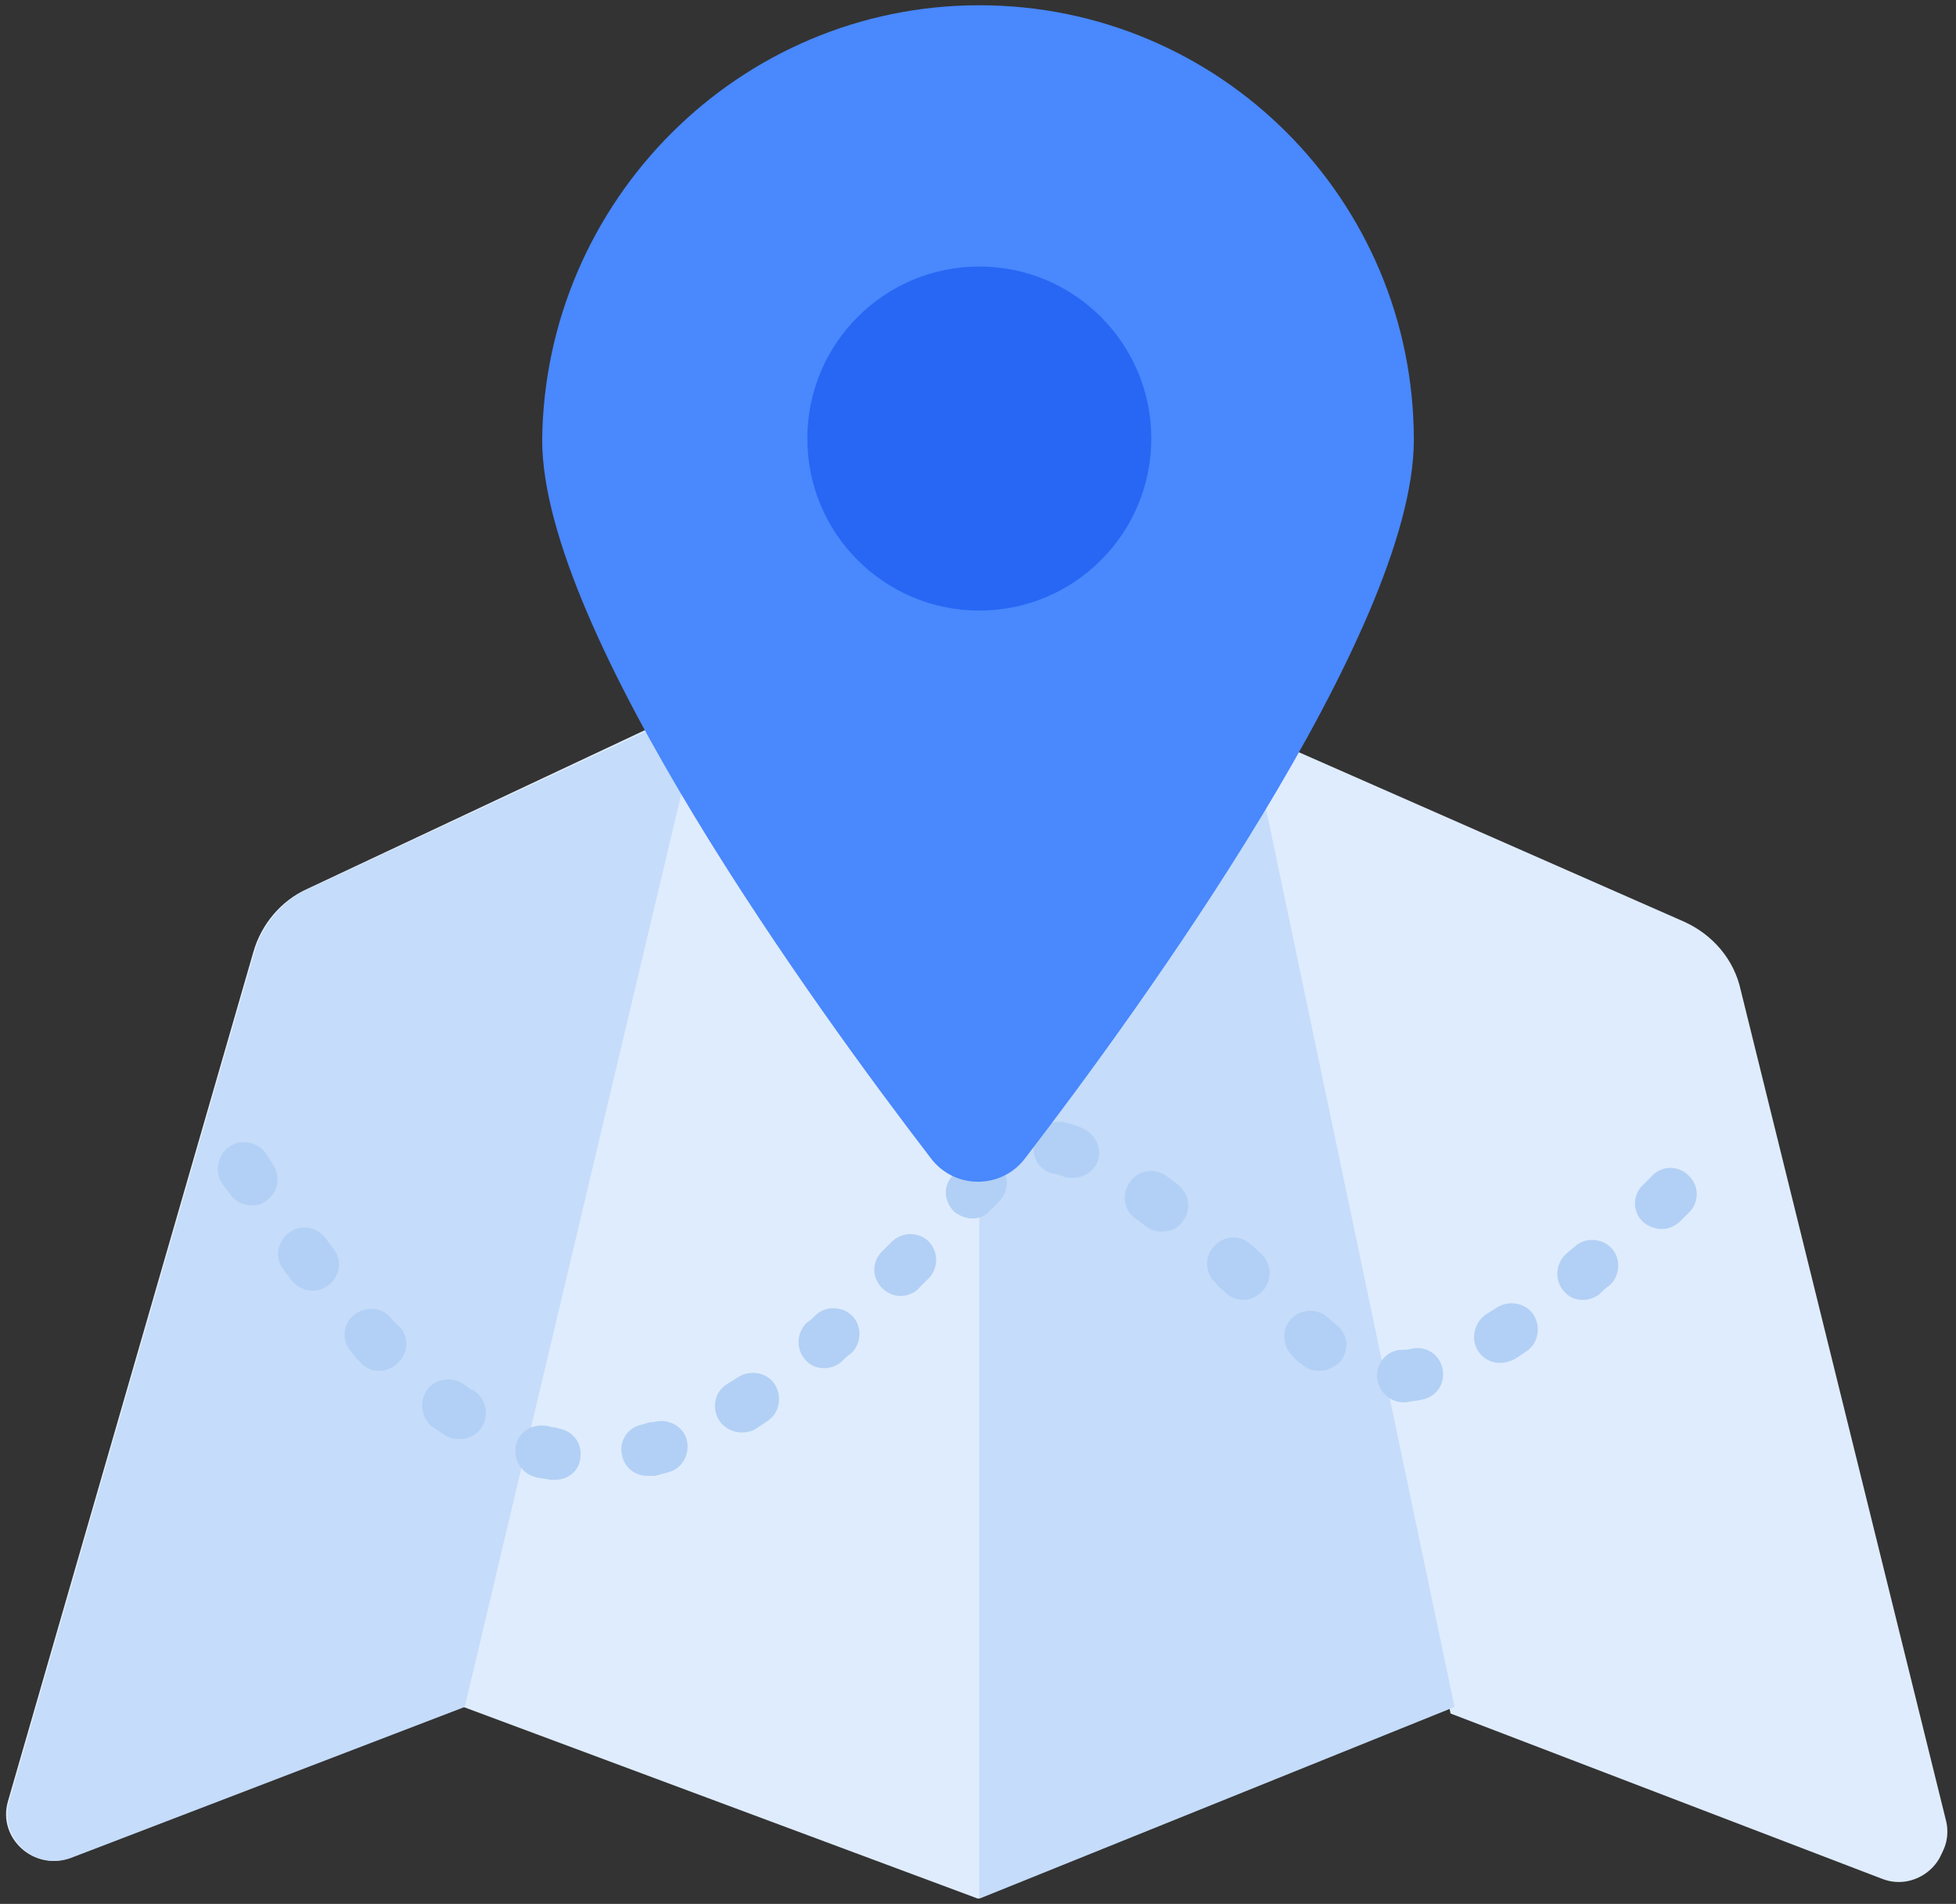 <?xml version="1.0" encoding="UTF-8"?>
<svg width="149px" height="145px" viewBox="0 0 149 145" version="1.1" xmlns="http://www.w3.org/2000/svg" xmlns:xlink="http://www.w3.org/1999/xlink">
    <rect x="0" y="0" width="149" height="145" fill="#333333" stroke="none"/>
    <!-- Generator: Sketch 51.2 (57519) - http://www.bohemiancoding.com/sketch -->
    <title>Map_2</title>
    <desc>Created with Sketch.</desc>
    <defs></defs>
    <g id="Page-1" stroke="none" stroke-width="1" fill="none" fill-rule="evenodd">
        <g id="Map_2" fill-rule="nonzero">
            <path d="M143.6,142.6 L110.7,130 L74.5,144.6 L35.3,130 L5.3,141.5 C2.6,142.5 -0.2,140 0.6,137.2 L19.3,72.5 C19.9,70.4 21.4,68.6 23.4,67.7 L53.4,53.6 L74.5,68.7 L95.1,55.6 L128.3,70.2 C130.5,71.2 132.1,73.1 132.6,75.4 L148.2,138.5 C149,141.3 146.3,143.7 143.6,142.6 Z" id="Shape" fill="#DFECFD"></path>
            <path d="M53.5,53.7 L35.4,130 L5.4,141.5 C2.7,142.5 -0.1,140 0.7,137.2 L19.4,72.5 C20,70.4 21.5,68.6 23.5,67.7 L53.5,53.7 Z" id="Shape" fill="#C5DCFA"></path>
            <path d="M143.4,143.1 L110.5,130.5 L94.9,56.2 L128.1,70.8 C130.3,71.8 131.9,73.7 132.4,76 L148,139.1 C148.8,141.7 146,144.1 143.4,143.1 Z" id="Shape" fill="#DFECFD"></path>
            <polygon id="Shape" fill="#C5DCFA" points="110.8 130 74.6 144.6 74.6 68.7 95.2 55.7"></polygon>
            <path d="M42.3,112.7 C42.2,112.7 42.1,112.7 41.9,112.7 C41.5,112.6 41.2,112.6 40.8,112.5 C39.7,112.2 39.1,111.2 39.3,110.1 C39.5,109 40.6,108.4 41.7,108.6 C42,108.7 42.3,108.7 42.6,108.8 C43.7,109 44.4,110 44.2,111.1 C44.1,112 43.3,112.7 42.3,112.7 Z M49.3,112.4 C48.4,112.4 47.6,111.8 47.4,110.9 C47.1,109.8 47.8,108.7 48.9,108.5 C49.2,108.4 49.5,108.3 49.8,108.3 C50.9,108 52,108.6 52.3,109.6 C52.6,110.7 52,111.8 51,112.1 C50.6,112.2 50.3,112.3 49.9,112.4 C49.6,112.4 49.4,112.4 49.3,112.4 Z M35,109.6 C34.6,109.6 34.2,109.5 33.9,109.3 C33.6,109.1 33.3,108.9 33,108.7 C32.1,108.1 31.9,106.8 32.5,105.9 C33.1,105 34.4,104.8 35.3,105.4 C35.6,105.6 35.8,105.8 36.1,105.9 C37,106.5 37.3,107.7 36.7,108.7 C36.3,109.3 35.7,109.6 35,109.6 Z M56.5,109.1 C55.9,109.1 55.2,108.8 54.8,108.2 C54.2,107.3 54.4,106 55.4,105.4 C55.7,105.2 55.9,105.1 56.2,104.9 C57.1,104.3 58.4,104.5 59,105.4 C59.6,106.3 59.4,107.6 58.5,108.2 C58.2,108.4 57.9,108.6 57.6,108.8 C57.3,109 56.9,109.1 56.5,109.1 Z M106.9,106.8 C105.9,106.8 105,106 104.9,104.9 C104.8,103.8 105.7,102.8 106.8,102.8 C107,102.8 107.3,102.8 107.6,102.7 C108.7,102.5 109.7,103.2 109.9,104.3 C110.1,105.4 109.4,106.4 108.3,106.6 C107.9,106.7 107.5,106.7 107.1,106.8 C107,106.8 107,106.8 106.9,106.8 Z M28.9,104.4 C28.4,104.4 27.8,104.2 27.5,103.8 C27.3,103.6 27,103.3 26.8,103 C26,102.2 26.1,100.9 26.9,100.2 C27.7,99.5 29,99.5 29.7,100.3 C29.9,100.5 30.1,100.8 30.4,101 C31.2,101.8 31.1,103.1 30.3,103.8 C29.9,104.2 29.4,104.4 28.9,104.4 Z M100.5,104.4 C100.1,104.4 99.6,104.3 99.3,104 C99,103.8 98.7,103.6 98.5,103.3 C97.7,102.6 97.6,101.3 98.3,100.5 C99,99.7 100.3,99.6 101.1,100.3 C101.3,100.5 101.6,100.7 101.8,100.9 C102.7,101.6 102.8,102.8 102.1,103.7 C101.7,104.1 101.1,104.4 100.5,104.4 Z M62.8,104.2 C62.2,104.2 61.7,104 61.3,103.5 C60.6,102.7 60.7,101.4 61.5,100.7 C61.8,100.5 62,100.3 62.2,100.1 C63,99.4 64.3,99.5 65,100.3 C65.7,101.1 65.6,102.4 64.8,103.1 C64.5,103.3 64.3,103.5 64,103.8 C63.7,104 63.3,104.2 62.8,104.2 Z M114.3,103.8 C113.6,103.8 113,103.5 112.6,102.9 C112,102 112.3,100.7 113.2,100.1 C113.5,99.9 113.7,99.8 114,99.6 C114.9,99 116.2,99.2 116.8,100.1 C117.4,101 117.2,102.3 116.3,102.9 C116,103.1 115.7,103.3 115.4,103.5 C115,103.7 114.6,103.8 114.3,103.8 Z M94.7,99 C94.2,99 93.7,98.8 93.3,98.4 C93.1,98.2 92.8,98 92.6,97.7 C91.8,97 91.7,95.7 92.5,94.9 C93.2,94.1 94.5,94 95.3,94.8 C95.6,95 95.8,95.3 96.1,95.5 C96.9,96.3 96.9,97.5 96.2,98.3 C95.7,98.8 95.2,99 94.7,99 Z M120.6,99 C120,99 119.5,98.8 119.1,98.3 C118.4,97.5 118.5,96.2 119.3,95.5 C119.5,95.3 119.8,95.1 120,94.9 C120.8,94.2 122.1,94.3 122.8,95.1 C123.5,95.9 123.4,97.2 122.6,97.9 C122.3,98.1 122.1,98.3 121.8,98.6 C121.5,98.8 121.1,99 120.6,99 Z M68.6,98.7 C68.1,98.7 67.6,98.5 67.2,98.1 C66.4,97.3 66.4,96.1 67.2,95.3 L67.9,94.6 C68.7,93.8 69.9,93.8 70.7,94.5 C71.5,95.3 71.5,96.5 70.8,97.3 L70.1,98 C69.7,98.5 69.1,98.7 68.6,98.7 Z M23.8,98.3 C23.2,98.3 22.6,98 22.2,97.5 C22,97.2 21.8,97 21.6,96.7 C20.9,95.8 21.1,94.6 22,93.9 C22.9,93.2 24.1,93.4 24.8,94.3 L25.4,95.1 C26.1,96 25.9,97.2 25,97.9 C24.6,98.2 24.2,98.3 23.8,98.3 Z M88.5,93.8 C88.1,93.8 87.7,93.7 87.3,93.4 C87,93.2 86.8,93 86.5,92.8 C85.6,92.2 85.4,90.9 86.1,90 C86.7,89.1 88,88.9 88.9,89.6 C89.2,89.8 89.4,90 89.7,90.2 C90.6,90.9 90.8,92.1 90.1,93 C89.8,93.5 89.2,93.8 88.5,93.8 Z M126.6,93.6 C126.1,93.6 125.5,93.4 125.1,93 C124.3,92.2 124.4,90.9 125.2,90.2 L125.9,89.5 C126.7,88.7 128,88.8 128.7,89.6 C129.5,90.4 129.4,91.7 128.6,92.4 L127.9,93.1 C127.5,93.4 127.1,93.6 126.6,93.6 Z M74.1,92.8 C73.6,92.8 73.1,92.6 72.7,92.3 C71.9,91.5 71.8,90.3 72.6,89.5 C72.8,89.2 73.1,89 73.3,88.7 C74.1,87.9 75.3,87.9 76.1,88.7 C76.9,89.5 76.9,90.7 76.1,91.5 C75.9,91.7 75.7,92 75.4,92.2 C75.1,92.6 74.6,92.8 74.1,92.8 Z M19.2,91.8 C18.5,91.8 17.9,91.5 17.5,90.9 L16.9,90.1 C16.3,89.2 16.6,87.9 17.5,87.3 C18.4,86.7 19.7,87 20.3,87.9 L20.8,88.7 C21.4,89.6 21.2,90.9 20.2,91.5 C20,91.7 19.6,91.8 19.2,91.8 Z M81.7,89.7 C81.5,89.7 81.2,89.7 81,89.6 C80.8,89.5 80.5,89.4 80.3,89.4 C79.2,89.2 78.5,88.1 78.8,87 C79.1,85.9 80.1,85.2 81.2,85.5 C81.6,85.6 82,85.7 82.4,85.9 C83.4,86.3 84,87.4 83.6,88.5 C83.3,89.2 82.6,89.7 81.7,89.7 Z" id="Shape" fill="#B2D0F5"></path>
            <path d="M74.6,0.4 C92.9,0.4 107.7,15.2 107.7,33.5 C107.7,48.1 86.7,77 78.1,88.2 C76.3,90.6 72.7,90.6 70.9,88.2 C62.3,77 41.3,48.1 41.3,33.5 C41.5,15.3 56.3,0.4 74.6,0.4 Z" id="Shape" fill="#4988FD"></path>
            <circle id="Oval" fill="#2767F4" cx="74.6" cy="33.4" r="13.1"></circle>
        </g>
    </g>
</svg>
